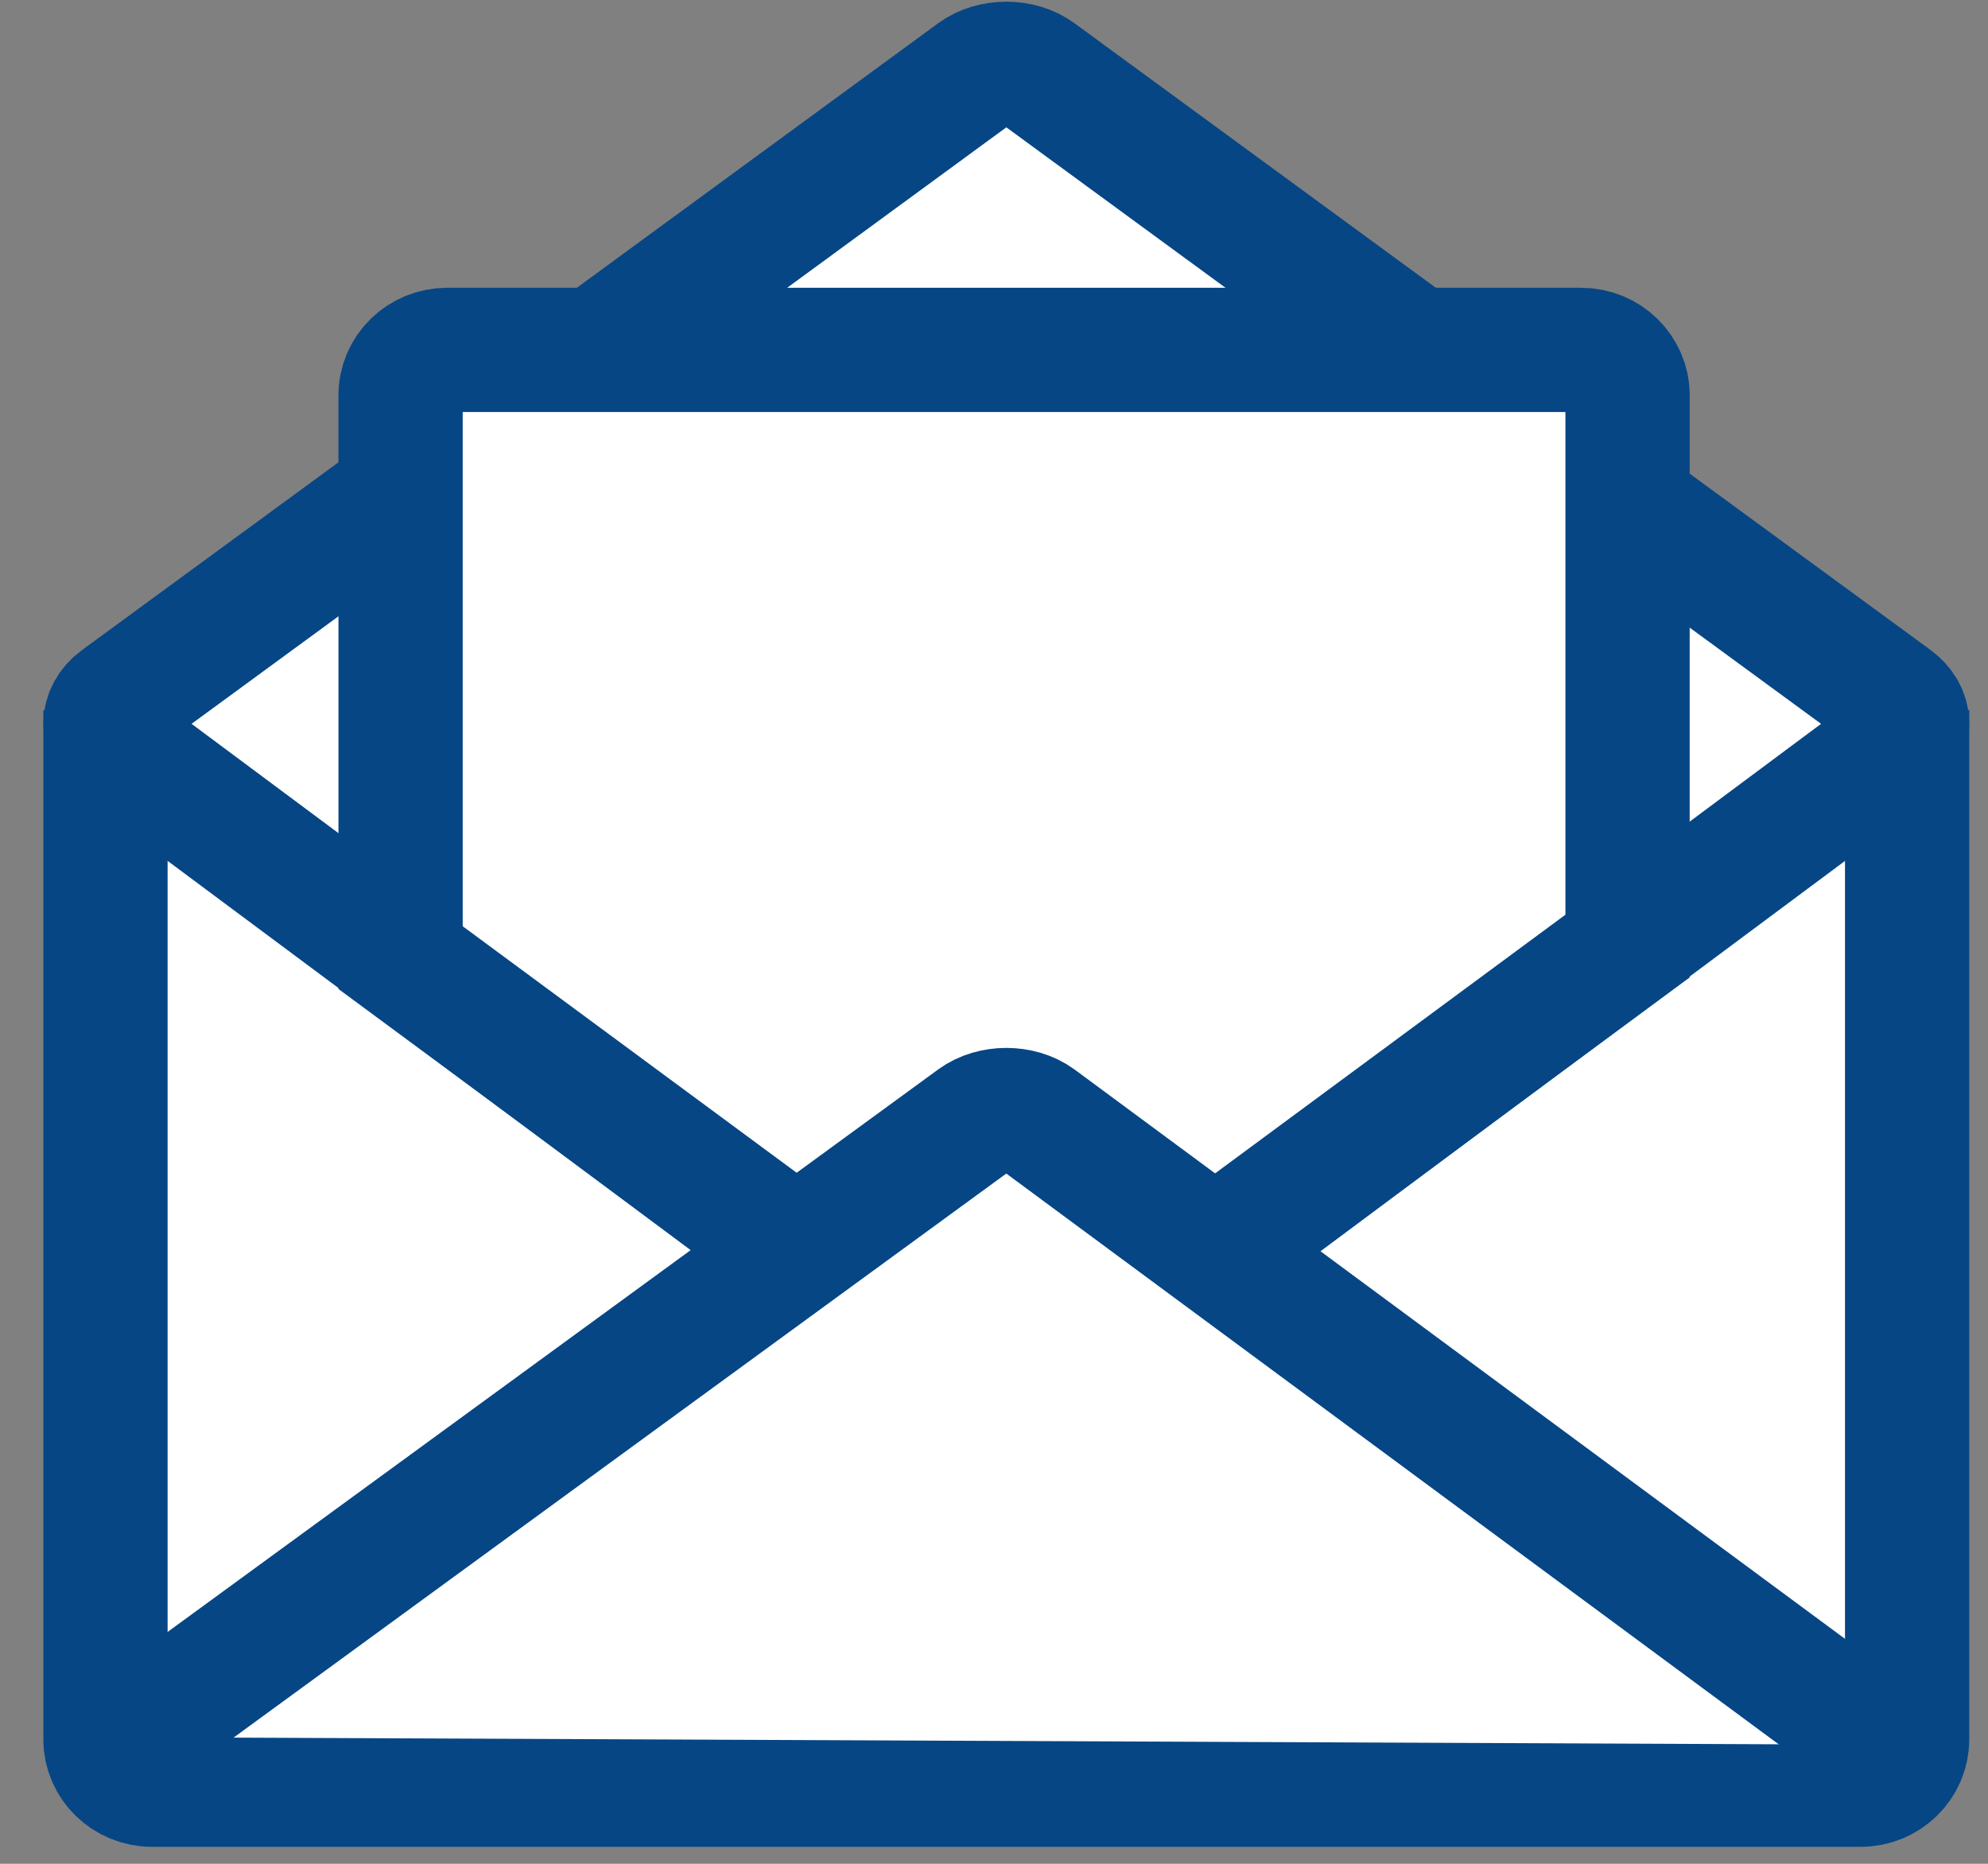 <svg width="32" height="30" viewBox="0 0 32 30" fill="none" xmlns="http://www.w3.org/2000/svg">
<rect x="0" y="0" width="32" height="30" fill="#808080" stroke="none"/>
<path d="M29.948 28.727C30.363 28.727 30.698 28.4 30.698 27.997V12.43H1.698V27.997C1.698 28.4 2.034 28.727 2.448 28.727H29.948Z" fill="white" stroke="#064685" stroke-width="2"/>
<path d="M16.705 1.181C16.425 0.976 15.972 0.976 15.692 1.181L1.914 11.268C1.63 11.476 1.626 11.813 1.906 12.021L15.684 22.274C15.968 22.485 16.429 22.485 16.713 22.274L30.491 12.021C30.77 11.813 30.767 11.476 30.483 11.268L16.705 1.181Z" fill="white" stroke="#064685" stroke-width="2"/>
<path d="M7.198 5.632C6.784 5.632 6.448 5.959 6.448 6.362V15.414L15.684 22.231C15.968 22.442 16.429 22.442 16.713 22.231L26.198 15.228V6.362C26.198 5.959 25.863 5.632 25.448 5.632H7.198Z" fill="white" stroke="#064685" stroke-width="2"/>
<path d="M30.323 28.084L16.705 18.021C16.425 17.816 15.972 17.816 15.692 18.021L2.073 27.962" fill="white"/>
<path d="M30.323 28.084L16.705 18.021C16.425 17.816 15.972 17.816 15.692 18.021L2.073 27.962" stroke="#064685" stroke-width="2"/>
</svg>
